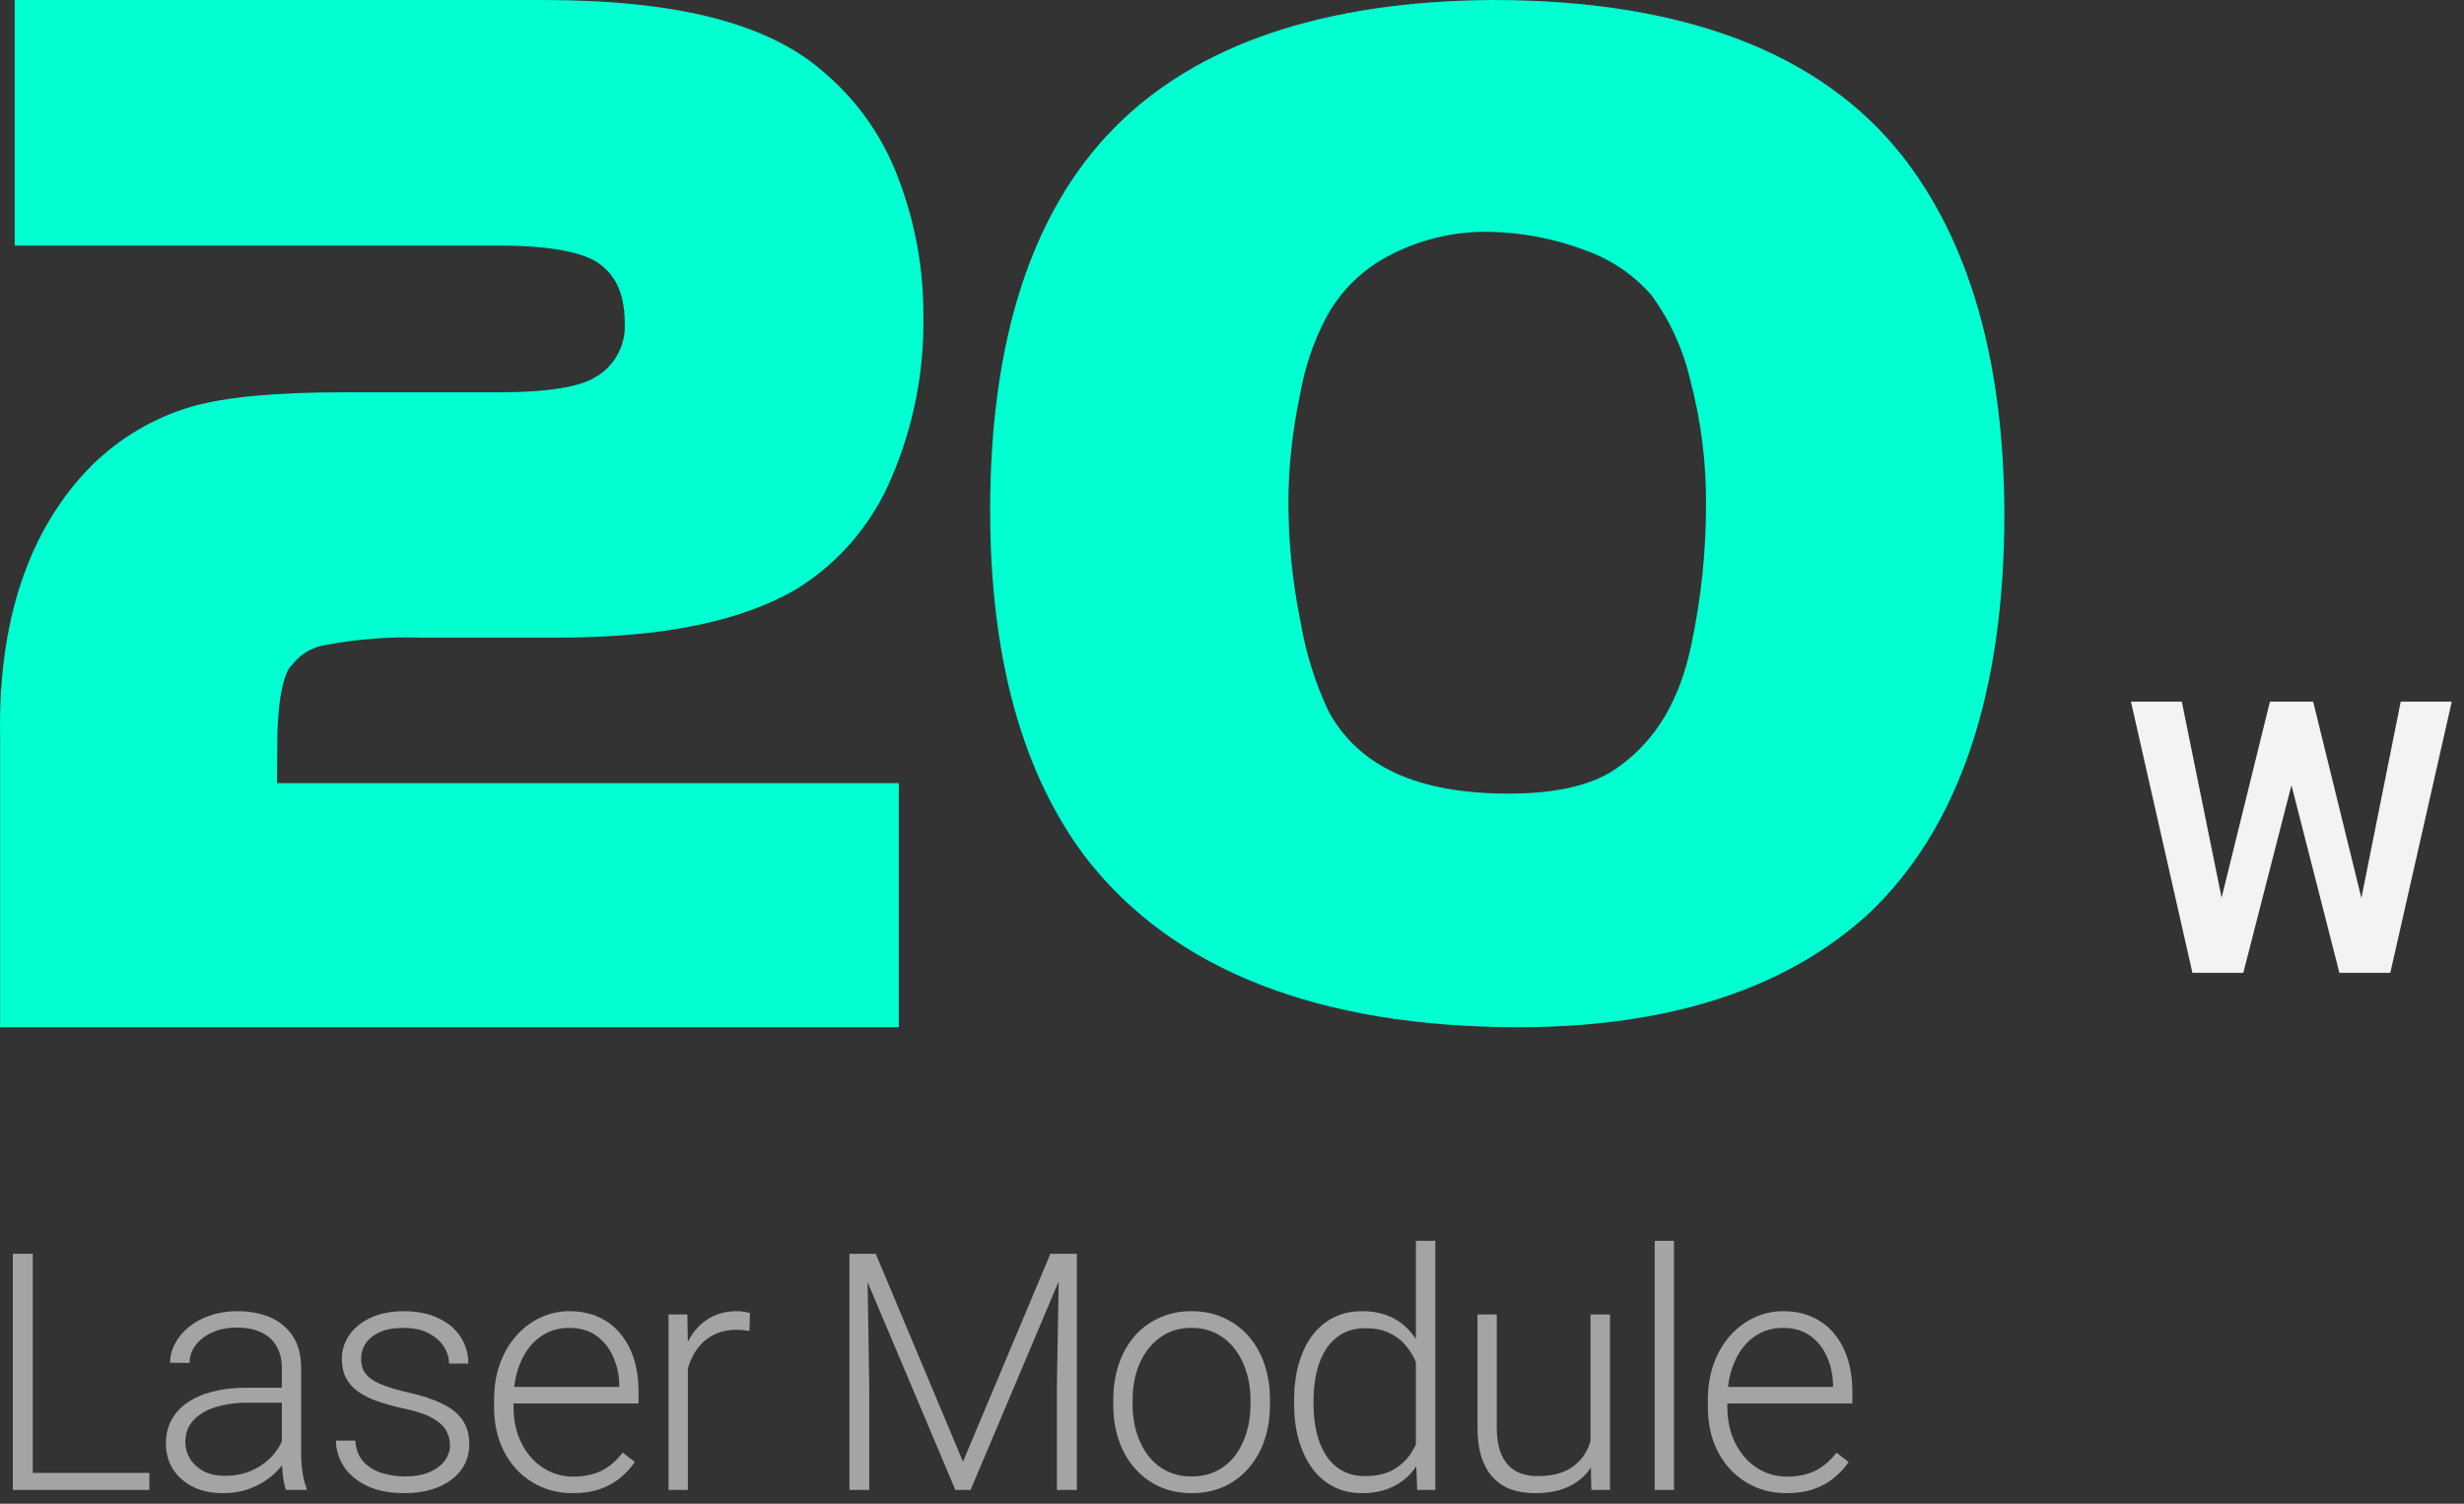 <svg width="136" height="83" viewBox="0 0 136 83" fill="none" xmlns="http://www.w3.org/2000/svg">
<rect x="0" y="0" width="136" height="83" fill="#333333" stroke="none"/>
<path d="M15.307 40.704C15.364 37.493 16.002 36.818 16.034 36.792L16.133 36.687L16.222 36.567C16.661 36.061 17.261 35.723 17.922 35.61C19.689 35.272 21.489 35.134 23.287 35.197H30.686C36.585 35.197 40.952 34.303 44.048 32.462C46.354 31.012 48.155 28.883 49.204 26.369C50.419 23.552 51.02 20.509 50.966 17.442C50.983 14.824 50.506 12.226 49.56 9.785C48.692 7.475 47.233 5.434 45.329 3.865C42.28 1.25 37.255 0 29.981 0H0.811V13.556H27.601C30.739 13.556 32.198 14.027 32.883 14.424C33.636 14.91 34.483 15.742 34.483 17.839C34.517 18.465 34.368 19.088 34.054 19.632C33.74 20.175 33.275 20.615 32.716 20.898C32.219 21.181 30.89 21.652 27.601 21.652H19.025C15.223 21.652 12.462 21.908 10.585 22.441C8.499 23.05 6.599 24.17 5.057 25.7L5.015 25.741C1.574 29.24 -0.11 34.276 0.006 40.673V56.697H49.612V43.225H15.291L15.307 40.704Z" fill="#00FFD1"/>
<path d="M104.989 8.595C100.497 2.9 92.899 0 82.393 0C73.085 0.057 66.061 2.434 61.502 7.057C56.941 11.681 54.651 18.78 54.651 28.183C54.651 36.301 56.434 42.753 59.964 47.377C64.77 53.549 72.797 56.697 83.821 56.697C92.094 56.697 98.583 54.6 103.133 50.437C108.106 45.741 110.632 38.311 110.632 28.359C110.611 20.007 108.734 13.364 104.989 8.595ZM73.315 39.232C72.585 37.671 72.07 36.02 71.782 34.324C71.34 32.149 71.116 29.936 71.113 27.717C71.122 25.747 71.332 23.783 71.741 21.855C71.993 20.354 72.48 18.9 73.184 17.547L73.221 17.48C74.018 16.018 75.245 14.829 76.74 14.073C78.406 13.211 80.262 12.772 82.142 12.794C84.013 12.824 85.863 13.183 87.607 13.856C88.983 14.359 90.207 15.202 91.163 16.305C92.179 17.702 92.903 19.287 93.291 20.965C93.888 23.217 94.181 25.538 94.164 27.867C94.163 30.477 93.888 33.08 93.343 35.634C92.711 38.626 91.429 40.811 89.406 42.277C88.056 43.312 85.991 43.804 83.266 43.804C78.236 43.804 74.972 42.303 73.315 39.232Z" fill="#00FFD1"/>
<path d="M122.306 50.828L125.289 38.725H126.903L127.006 41.275L123.818 53.698H122.111L122.306 50.828ZM120.424 38.725L122.872 50.787V53.698H121.011L117.617 38.725H120.424ZM130.101 50.736L132.508 38.725H135.326L131.932 53.698H130.071L130.101 50.736ZM127.674 38.725L130.657 50.87L130.832 53.698H129.124L125.947 41.265L126.07 38.725H127.674Z" fill="#F3F3F3"/>
<path d="M8.245 81.297V82.237H1.487V81.297H8.245ZM1.809 69.203V82.237H0.708V69.203H1.809Z" fill="#A4A4A4"/>
<path d="M15.557 80.5V75.505C15.557 75.046 15.461 74.649 15.27 74.314C15.079 73.98 14.799 73.724 14.429 73.545C14.059 73.366 13.602 73.276 13.059 73.276C12.558 73.276 12.11 73.366 11.716 73.545C11.329 73.718 11.021 73.953 10.794 74.252C10.574 74.544 10.463 74.87 10.463 75.228L9.389 75.219C9.389 74.855 9.478 74.502 9.658 74.162C9.837 73.822 10.09 73.518 10.418 73.249C10.747 72.981 11.138 72.769 11.591 72.614C12.051 72.453 12.555 72.372 13.104 72.372C13.796 72.372 14.405 72.488 14.93 72.721C15.461 72.954 15.876 73.303 16.174 73.768C16.473 74.234 16.622 74.819 16.622 75.523V80.205C16.622 80.539 16.646 80.885 16.694 81.243C16.747 81.601 16.822 81.897 16.917 82.129V82.237H15.781C15.709 82.022 15.652 81.753 15.611 81.431C15.575 81.103 15.557 80.793 15.557 80.5ZM15.807 76.597L15.825 77.421H13.722C13.173 77.421 12.68 77.472 12.245 77.573C11.815 77.668 11.451 77.812 11.152 78.003C10.854 78.188 10.624 78.411 10.463 78.674C10.308 78.937 10.23 79.235 10.23 79.569C10.23 79.915 10.317 80.232 10.49 80.518C10.669 80.805 10.92 81.034 11.242 81.207C11.57 81.374 11.958 81.458 12.406 81.458C13.002 81.458 13.528 81.348 13.981 81.127C14.441 80.906 14.82 80.617 15.118 80.258C15.416 79.9 15.616 79.51 15.718 79.086L16.183 79.704C16.106 80.002 15.963 80.309 15.754 80.626C15.551 80.936 15.285 81.228 14.957 81.503C14.629 81.771 14.241 81.992 13.793 82.165C13.352 82.332 12.85 82.416 12.289 82.416C11.657 82.416 11.105 82.296 10.633 82.058C10.168 81.819 9.804 81.494 9.541 81.082C9.285 80.664 9.156 80.193 9.156 79.668C9.156 79.19 9.258 78.763 9.461 78.388C9.663 78.006 9.956 77.683 10.338 77.421C10.726 77.152 11.191 76.949 11.734 76.812C12.283 76.669 12.898 76.597 13.578 76.597H15.807Z" fill="#A4A4A4"/>
<path d="M24.837 79.766C24.837 79.504 24.772 79.244 24.641 78.987C24.509 78.731 24.256 78.495 23.88 78.28C23.51 78.065 22.964 77.883 22.241 77.734C21.704 77.615 21.224 77.48 20.8 77.331C20.383 77.182 20.03 77.003 19.744 76.794C19.457 76.585 19.24 76.335 19.09 76.042C18.941 75.75 18.867 75.404 18.867 75.004C18.867 74.646 18.944 74.308 19.099 73.992C19.261 73.67 19.487 73.389 19.78 73.151C20.078 72.906 20.436 72.715 20.854 72.578C21.278 72.441 21.752 72.372 22.277 72.372C23.023 72.372 23.662 72.5 24.193 72.757C24.73 73.007 25.139 73.351 25.419 73.786C25.706 74.222 25.849 74.714 25.849 75.263H24.784C24.784 74.929 24.685 74.613 24.488 74.314C24.297 74.016 24.014 73.771 23.638 73.58C23.268 73.389 22.814 73.294 22.277 73.294C21.722 73.294 21.272 73.377 20.925 73.545C20.579 73.712 20.326 73.924 20.165 74.18C20.009 74.437 19.932 74.702 19.932 74.977C19.932 75.192 19.965 75.389 20.03 75.568C20.102 75.741 20.227 75.902 20.406 76.051C20.591 76.2 20.854 76.341 21.194 76.472C21.534 76.603 21.976 76.731 22.519 76.857C23.301 77.03 23.939 77.242 24.435 77.492C24.936 77.737 25.306 78.041 25.545 78.405C25.783 78.763 25.903 79.199 25.903 79.712C25.903 80.112 25.819 80.479 25.652 80.814C25.485 81.142 25.243 81.425 24.927 81.664C24.617 81.903 24.241 82.088 23.799 82.219C23.363 82.35 22.874 82.416 22.331 82.416C21.513 82.416 20.821 82.282 20.254 82.013C19.693 81.739 19.267 81.38 18.974 80.939C18.688 80.491 18.544 80.017 18.544 79.516H19.61C19.645 80.017 19.804 80.414 20.084 80.706C20.365 80.993 20.708 81.195 21.113 81.315C21.525 81.434 21.931 81.494 22.331 81.494C22.88 81.494 23.34 81.413 23.71 81.252C24.08 81.091 24.36 80.879 24.551 80.617C24.742 80.354 24.837 80.07 24.837 79.766Z" fill="#A4A4A4"/>
<path d="M31.612 82.416C30.979 82.416 30.397 82.299 29.866 82.067C29.341 81.834 28.881 81.506 28.488 81.082C28.1 80.658 27.798 80.157 27.583 79.578C27.375 78.993 27.27 78.355 27.27 77.662V77.278C27.27 76.531 27.381 75.857 27.601 75.254C27.822 74.652 28.127 74.135 28.514 73.706C28.902 73.276 29.344 72.948 29.839 72.721C30.341 72.488 30.866 72.372 31.415 72.372C32.029 72.372 32.575 72.482 33.053 72.703C33.53 72.918 33.93 73.225 34.252 73.625C34.581 74.019 34.828 74.487 34.995 75.031C35.163 75.568 35.246 76.162 35.246 76.812V77.466H27.915V76.552H34.181V76.427C34.169 75.884 34.059 75.377 33.85 74.905C33.647 74.428 33.342 74.04 32.937 73.742C32.531 73.443 32.023 73.294 31.415 73.294C30.961 73.294 30.544 73.389 30.162 73.58C29.785 73.771 29.46 74.046 29.186 74.404C28.917 74.756 28.708 75.177 28.559 75.666C28.416 76.15 28.344 76.687 28.344 77.278V77.662C28.344 78.2 28.422 78.701 28.577 79.166C28.738 79.626 28.965 80.032 29.257 80.384C29.556 80.736 29.908 81.01 30.314 81.207C30.72 81.404 31.167 81.503 31.657 81.503C32.229 81.503 32.737 81.398 33.178 81.189C33.62 80.975 34.017 80.637 34.369 80.178L35.04 80.697C34.831 81.007 34.569 81.294 34.252 81.556C33.942 81.819 33.569 82.028 33.133 82.183C32.698 82.338 32.191 82.416 31.612 82.416Z" fill="#A4A4A4"/>
<path d="M37.965 74.153V82.237H36.9V72.551H37.938L37.965 74.153ZM41.394 72.479L41.367 73.464C41.248 73.446 41.131 73.431 41.018 73.419C40.904 73.407 40.782 73.401 40.651 73.401C40.185 73.401 39.776 73.488 39.424 73.661C39.078 73.828 38.786 74.064 38.547 74.368C38.308 74.667 38.126 75.019 38.001 75.424C37.876 75.824 37.804 76.254 37.786 76.713L37.392 76.866C37.392 76.233 37.458 75.645 37.589 75.102C37.721 74.559 37.92 74.085 38.189 73.679C38.464 73.267 38.807 72.948 39.218 72.721C39.636 72.488 40.126 72.372 40.687 72.372C40.824 72.372 40.958 72.384 41.089 72.408C41.227 72.426 41.328 72.45 41.394 72.479Z" fill="#A4A4A4"/>
<path d="M47.226 69.203H48.336L53.152 80.679L57.977 69.203H59.078L53.572 82.237H52.731L47.226 69.203ZM46.886 69.203H47.861L47.978 76.543V82.237H46.886V69.203ZM58.46 69.203H59.436V82.237H58.335V76.543L58.46 69.203Z" fill="#A4A4A4"/>
<path d="M61.448 77.546V77.251C61.448 76.546 61.549 75.896 61.752 75.299C61.955 74.702 62.245 74.186 62.62 73.751C63.002 73.315 63.459 72.978 63.99 72.739C64.521 72.494 65.112 72.372 65.763 72.372C66.419 72.372 67.013 72.494 67.544 72.739C68.075 72.978 68.532 73.315 68.914 73.751C69.296 74.186 69.588 74.702 69.791 75.299C69.994 75.896 70.095 76.546 70.095 77.251V77.546C70.095 78.25 69.994 78.901 69.791 79.498C69.588 80.088 69.296 80.602 68.914 81.037C68.538 81.473 68.084 81.813 67.553 82.058C67.022 82.296 66.431 82.416 65.781 82.416C65.124 82.416 64.53 82.296 63.999 82.058C63.468 81.813 63.011 81.473 62.63 81.037C62.248 80.602 61.955 80.088 61.752 79.498C61.549 78.901 61.448 78.25 61.448 77.546ZM62.513 77.251V77.546C62.513 78.077 62.585 78.582 62.728 79.059C62.871 79.53 63.08 79.951 63.355 80.321C63.629 80.685 63.969 80.972 64.375 81.18C64.781 81.389 65.249 81.494 65.781 81.494C66.306 81.494 66.768 81.389 67.168 81.18C67.574 80.972 67.914 80.685 68.189 80.321C68.463 79.951 68.669 79.53 68.806 79.059C68.95 78.582 69.021 78.077 69.021 77.546V77.251C69.021 76.725 68.95 76.227 68.806 75.756C68.669 75.284 68.46 74.864 68.18 74.493C67.905 74.124 67.565 73.831 67.159 73.616C66.753 73.401 66.288 73.294 65.763 73.294C65.237 73.294 64.772 73.401 64.366 73.616C63.966 73.831 63.626 74.124 63.346 74.493C63.071 74.864 62.862 75.284 62.719 75.756C62.582 76.227 62.513 76.725 62.513 77.251Z" fill="#A4A4A4"/>
<path d="M78.15 80.357V68.487H79.224V82.237H78.221L78.15 80.357ZM71.427 77.492V77.304C71.427 76.552 71.513 75.875 71.686 75.272C71.859 74.664 72.107 74.144 72.429 73.715C72.758 73.279 73.151 72.948 73.611 72.721C74.071 72.488 74.59 72.372 75.169 72.372C75.736 72.372 76.237 72.464 76.673 72.649C77.108 72.834 77.481 73.1 77.791 73.446C78.108 73.792 78.362 74.204 78.552 74.681C78.749 75.159 78.893 75.69 78.982 76.275V78.665C78.91 79.214 78.779 79.718 78.588 80.178C78.397 80.632 78.144 81.028 77.827 81.368C77.511 81.703 77.129 81.962 76.681 82.147C76.24 82.326 75.73 82.416 75.151 82.416C74.578 82.416 74.062 82.296 73.602 82.058C73.143 81.819 72.752 81.482 72.429 81.046C72.107 80.605 71.859 80.082 71.686 79.48C71.513 78.877 71.427 78.215 71.427 77.492ZM72.501 77.304V77.492C72.501 78.059 72.558 78.585 72.671 79.068C72.784 79.551 72.958 79.972 73.19 80.33C73.423 80.688 73.719 80.969 74.076 81.171C74.435 81.374 74.858 81.476 75.348 81.476C75.962 81.476 76.479 81.359 76.896 81.127C77.314 80.888 77.648 80.575 77.899 80.187C78.15 79.793 78.332 79.363 78.445 78.898V76.114C78.373 75.797 78.269 75.475 78.132 75.147C77.995 74.819 77.806 74.517 77.568 74.243C77.335 73.962 77.037 73.739 76.673 73.572C76.314 73.398 75.879 73.312 75.366 73.312C74.87 73.312 74.444 73.413 74.085 73.616C73.727 73.819 73.429 74.103 73.19 74.467C72.958 74.825 72.784 75.245 72.671 75.729C72.558 76.212 72.501 76.737 72.501 77.304Z" fill="#A4A4A4"/>
<path d="M87.788 79.999V72.551H88.863V82.237H87.833L87.788 79.999ZM87.985 78.209L88.54 78.191C88.54 78.799 88.469 79.36 88.326 79.874C88.182 80.387 87.959 80.834 87.654 81.216C87.35 81.598 86.956 81.894 86.472 82.103C85.989 82.311 85.407 82.416 84.727 82.416C84.255 82.416 83.823 82.35 83.429 82.219C83.041 82.082 82.707 81.867 82.426 81.574C82.146 81.282 81.928 80.903 81.773 80.438C81.624 79.972 81.549 79.408 81.549 78.746V72.551H82.614V78.763C82.614 79.283 82.671 79.715 82.784 80.061C82.904 80.408 83.065 80.685 83.268 80.894C83.477 81.103 83.715 81.252 83.984 81.342C84.252 81.431 84.542 81.476 84.852 81.476C85.64 81.476 86.261 81.324 86.714 81.019C87.174 80.715 87.499 80.315 87.69 79.82C87.887 79.319 87.985 78.781 87.985 78.209Z" fill="#A4A4A4"/>
<path d="M92.396 68.487V82.237H91.331V68.487H92.396Z" fill="#A4A4A4"/>
<path d="M98.606 82.416C97.974 82.416 97.392 82.299 96.861 82.067C96.336 81.834 95.876 81.506 95.482 81.082C95.094 80.658 94.793 80.157 94.578 79.578C94.369 78.993 94.265 78.355 94.265 77.662V77.278C94.265 76.531 94.375 75.857 94.596 75.254C94.817 74.652 95.121 74.135 95.509 73.706C95.897 73.276 96.339 72.948 96.834 72.721C97.335 72.488 97.861 72.372 98.41 72.372C99.024 72.372 99.57 72.482 100.048 72.703C100.525 72.918 100.925 73.225 101.247 73.625C101.576 74.019 101.823 74.487 101.99 75.031C102.157 75.568 102.241 76.162 102.241 76.812V77.466H94.909V76.552H101.176V76.427C101.164 75.884 101.053 75.377 100.844 74.905C100.642 74.428 100.337 74.04 99.931 73.742C99.526 73.443 99.018 73.294 98.41 73.294C97.956 73.294 97.538 73.389 97.156 73.58C96.78 73.771 96.455 74.046 96.181 74.404C95.912 74.756 95.703 75.177 95.554 75.666C95.411 76.15 95.339 76.687 95.339 77.278V77.662C95.339 78.2 95.417 78.701 95.572 79.166C95.733 79.626 95.96 80.032 96.252 80.384C96.551 80.736 96.903 81.01 97.308 81.207C97.714 81.404 98.162 81.503 98.651 81.503C99.224 81.503 99.731 81.398 100.173 81.189C100.615 80.975 101.012 80.637 101.364 80.178L102.035 80.697C101.826 81.007 101.564 81.294 101.247 81.556C100.937 81.819 100.564 82.028 100.128 82.183C99.693 82.338 99.185 82.416 98.606 82.416Z" fill="#A4A4A4"/>
</svg>
